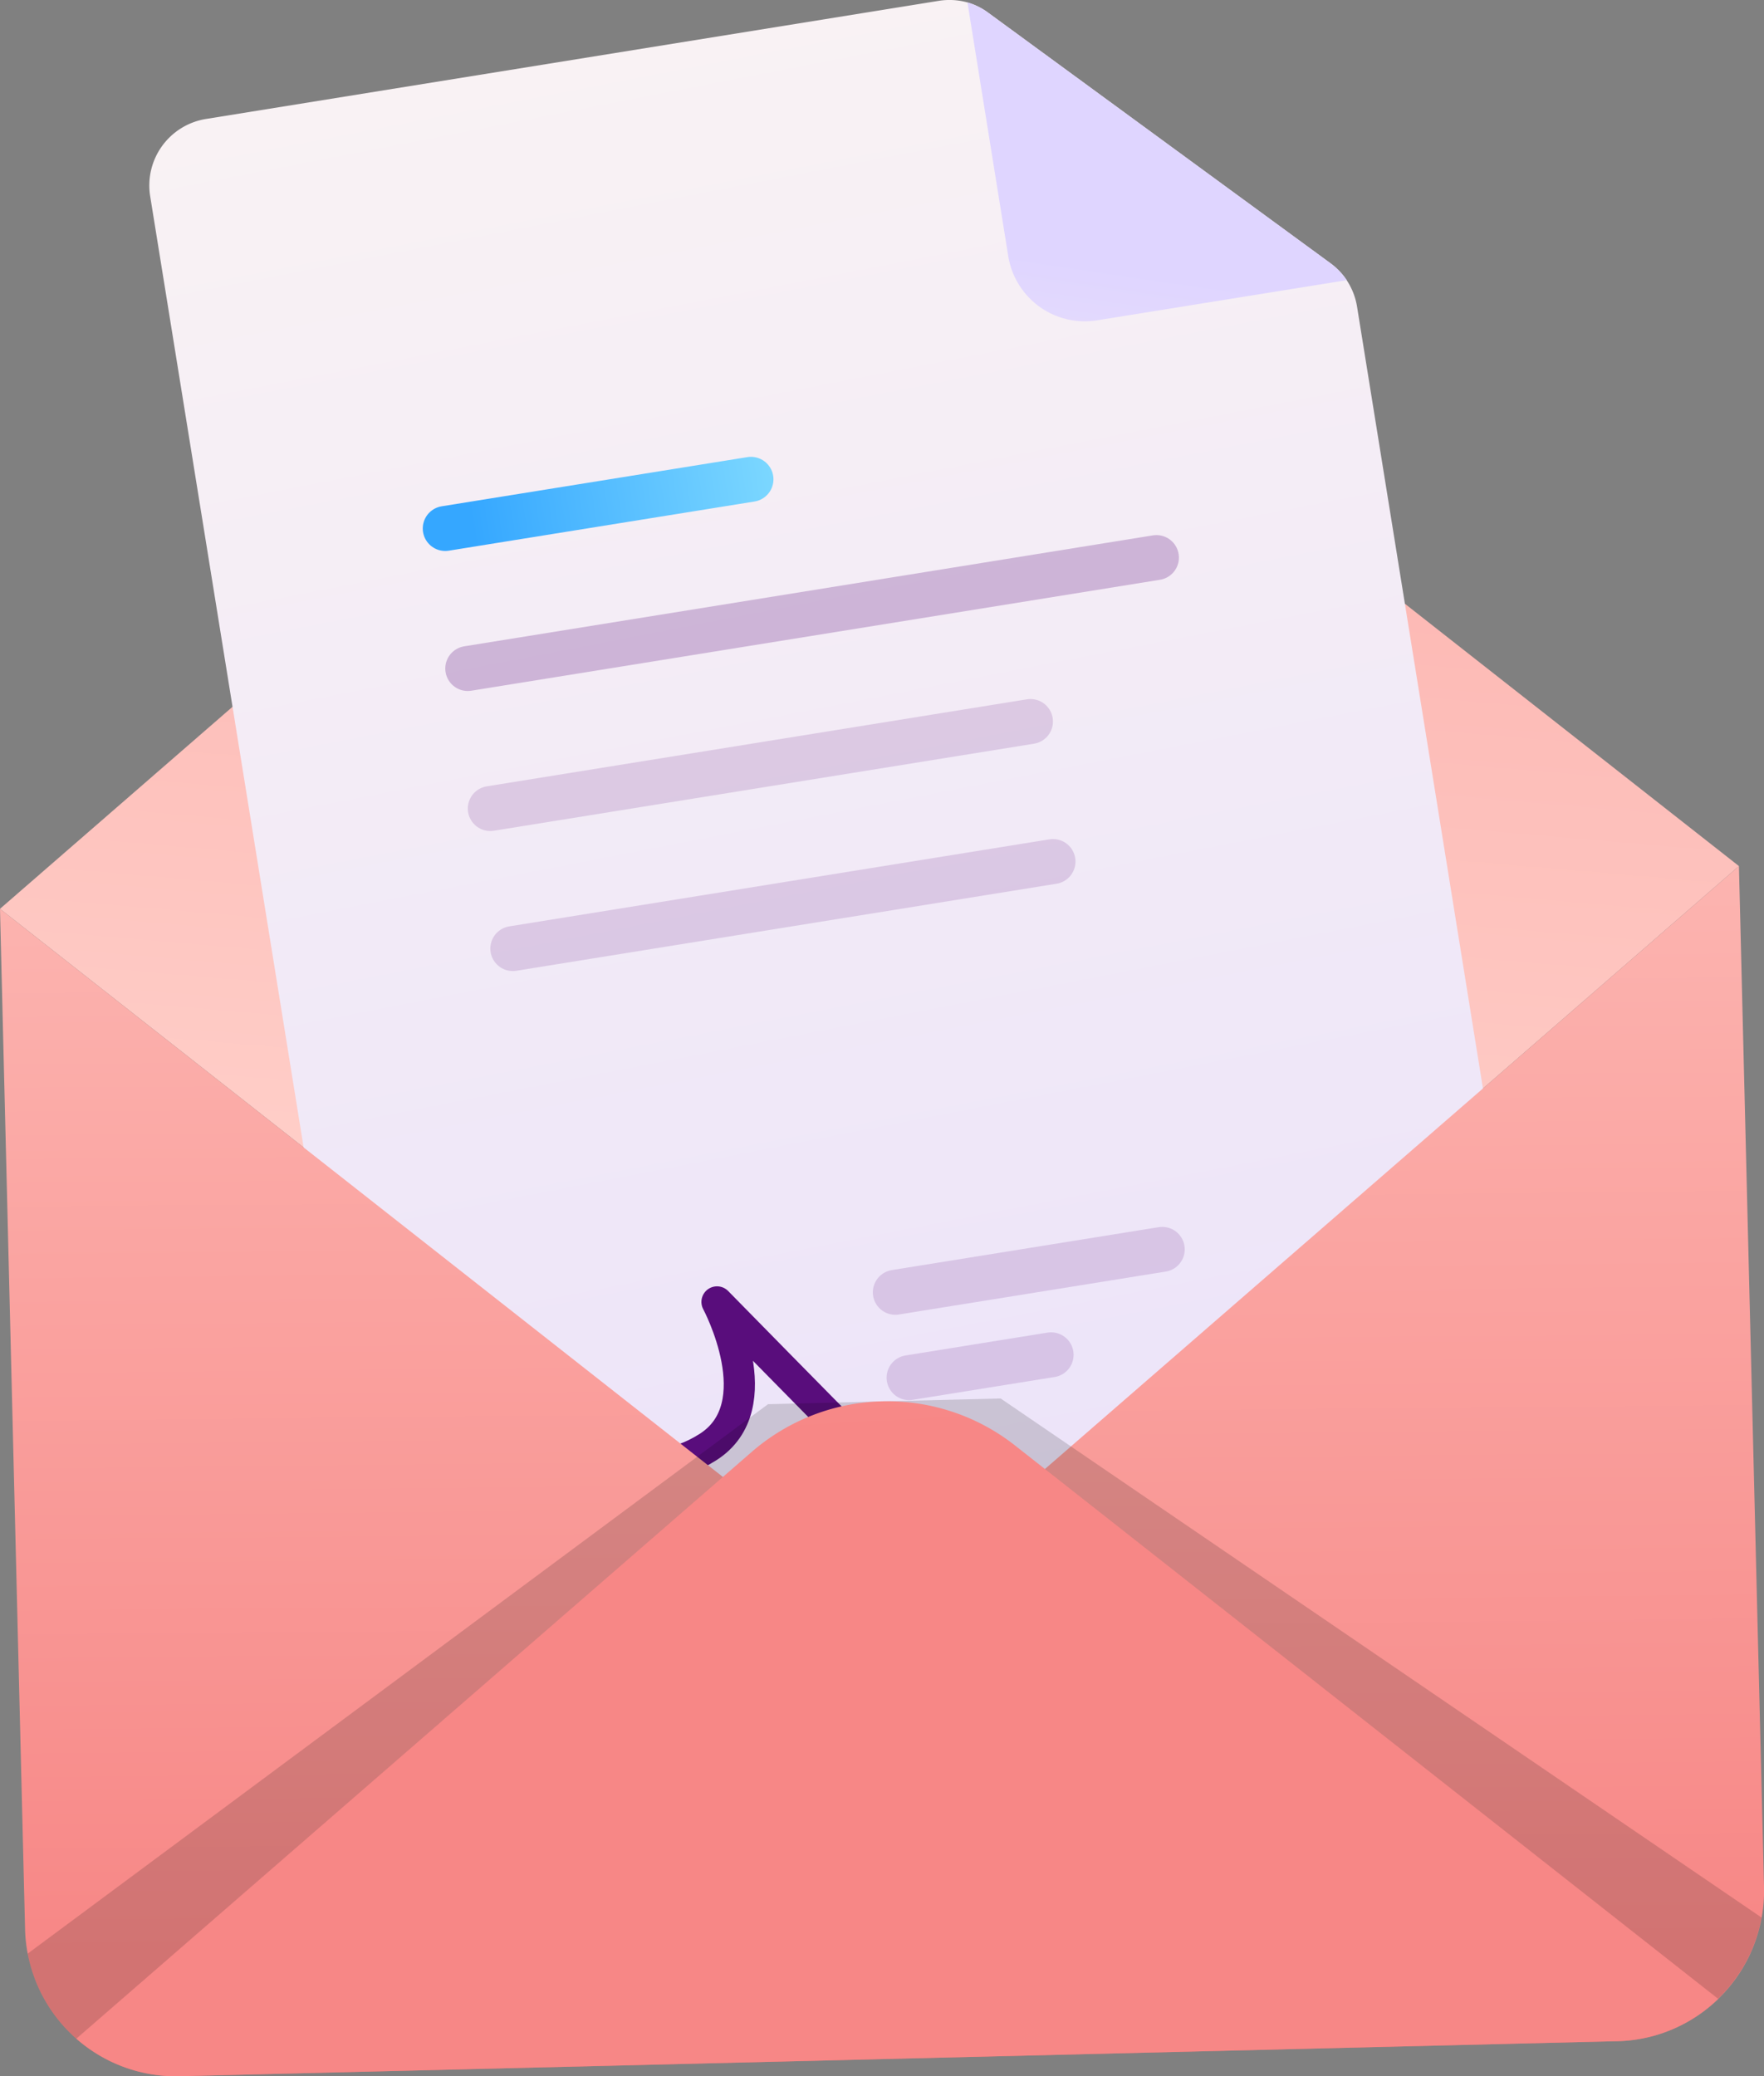 <svg xmlns="http://www.w3.org/2000/svg" xmlns:xlink="http://www.w3.org/1999/xlink" viewBox="0 0 166.8 196.32"><rect x="0" y="0" width="166.8" height="196.32" fill="#808080" stroke="none"/><defs><style>.cls-1{isolation:isolate;}.cls-2{fill:url(#linear-gradient);}.cls-3{fill:url(#linear-gradient-2);}.cls-4{fill:url(#linear-gradient-3);}.cls-5,.cls-6,.cls-7,.cls-8{fill:none;stroke-linecap:round;stroke-linejoin:round;}.cls-5,.cls-7,.cls-8{stroke:#590d7c;}.cls-5,.cls-6,.cls-7{stroke-width:4.25px;}.cls-5{opacity:0.25;}.cls-6{stroke:url(#linear-gradient-4);}.cls-10,.cls-7{opacity:0.15;}.cls-8{stroke-width:2.95px;}.cls-9{fill:url(#linear-gradient-5);}.cls-10{mix-blend-mode:overlay;}.cls-11{fill:url(#linear-gradient-6);}</style><linearGradient id="linear-gradient" x1="1203.18" y1="-847.47" x2="1227.1" y2="-1063.35" gradientTransform="translate(-1102.65 994.03) rotate(-1.41)" gradientUnits="userSpaceOnUse"><stop offset="0" stop-color="#ffcfc9"/><stop offset="1" stop-color="#f78786"/></linearGradient><linearGradient id="linear-gradient-2" x1="1949.46" y1="-1514.34" x2="1960.91" y2="-1156.1" gradientTransform="matrix(0.99, -0.16, 0.16, 0.99, -1631.16, 1744.85)" gradientUnits="userSpaceOnUse"><stop offset="0" stop-color="#fff9f1"/><stop offset="1" stop-color="#dfd5ff"/></linearGradient><linearGradient id="linear-gradient-3" x1="1973.63" y1="-1369.62" x2="1988.01" y2="-1414.84" xlink:href="#linear-gradient-2"/><linearGradient id="linear-gradient-4" x1="1919.31" y1="-1407.31" x2="1952.84" y2="-1407.31" gradientTransform="matrix(0.99, -0.16, 0.16, 0.99, -1631.16, 1744.85)" gradientUnits="userSpaceOnUse"><stop offset="0" stop-color="#35a7ff"/><stop offset="1" stop-color="#87dfff"/></linearGradient><linearGradient id="linear-gradient-5" x1="1208.58" y1="-942.2" x2="1206.06" y2="-780.45" xlink:href="#linear-gradient"/><linearGradient id="linear-gradient-6" x1="1202.77" y1="-918.54" x2="1205.29" y2="-829.58" xlink:href="#linear-gradient"/></defs><g class="cls-1"><g id="Layer_2" data-name="Layer 2"><g id="Layer_2-2" data-name="Layer 2"><path class="cls-2" d="M164.43,81.89h0L96.1,141.25a19.57,19.57,0,0,1-24.93.61L0,85.93,68.34,26.56A19.56,19.56,0,0,1,93.26,26Z"/><path class="cls-3" d="M128.32,29l17.44,108.29a6.37,6.37,0,0,1-5.27,7.3l-97,15.61a6.36,6.36,0,0,1-7.29-5.27l-22-136.38a6.37,6.37,0,0,1,5.27-7.3L88.76.08a6.38,6.38,0,0,1,2.72.15,6.14,6.14,0,0,1,2,1l32.38,23.7a6.41,6.41,0,0,1,1.51,1.61A6.33,6.33,0,0,1,128.32,29Z"/><path class="cls-4" d="M127.35,26.49l-23.62,3.8a7.33,7.33,0,0,1-8.39-6.06L91.48.23a6.14,6.14,0,0,1,2,1l32.38,23.7A6.41,6.41,0,0,1,127.35,26.49Z"/><line class="cls-5" x1="44.23" y1="63.21" x2="109.35" y2="52.72"/><line class="cls-6" x1="42.1" y1="49.97" x2="71.01" y2="45.32"/><line class="cls-7" x1="46.36" y1="76.45" x2="97.44" y2="68.22"/><line class="cls-7" x1="48.49" y1="89.69" x2="99.57" y2="81.46"/><path class="cls-8" d="M56.92,136.16s3.83,4.57,10,.68.88-13.74.88-13.74,11.35,11.57,11.82,12"/><line class="cls-7" x1="84.66" y1="122.19" x2="109.9" y2="118.13"/><line class="cls-7" x1="85.96" y1="130.26" x2="99.39" y2="128.1"/><path class="cls-9" d="M164.43,81.89l2.37,96.47A14.2,14.2,0,0,1,162.47,189a14.18,14.18,0,0,1-9.58,4L17,196.31A14.26,14.26,0,0,1,2.62,184.72a13.62,13.62,0,0,1-.25-2.32L0,85.93l71.17,55.93a19.57,19.57,0,0,0,24.93-.61Z"/><path class="cls-10" d="M166.57,181.31A14.28,14.28,0,0,1,152.89,193L17,196.31A14.26,14.26,0,0,1,2.62,184.72l70-51.95,22-.54Z"/><path class="cls-11" d="M162.47,189a14.18,14.18,0,0,1-9.58,4L17,196.31a14.23,14.23,0,0,1-9.78-3.55L71.06,137.3A19.54,19.54,0,0,1,96,136.69Z"/></g></g></g></svg>